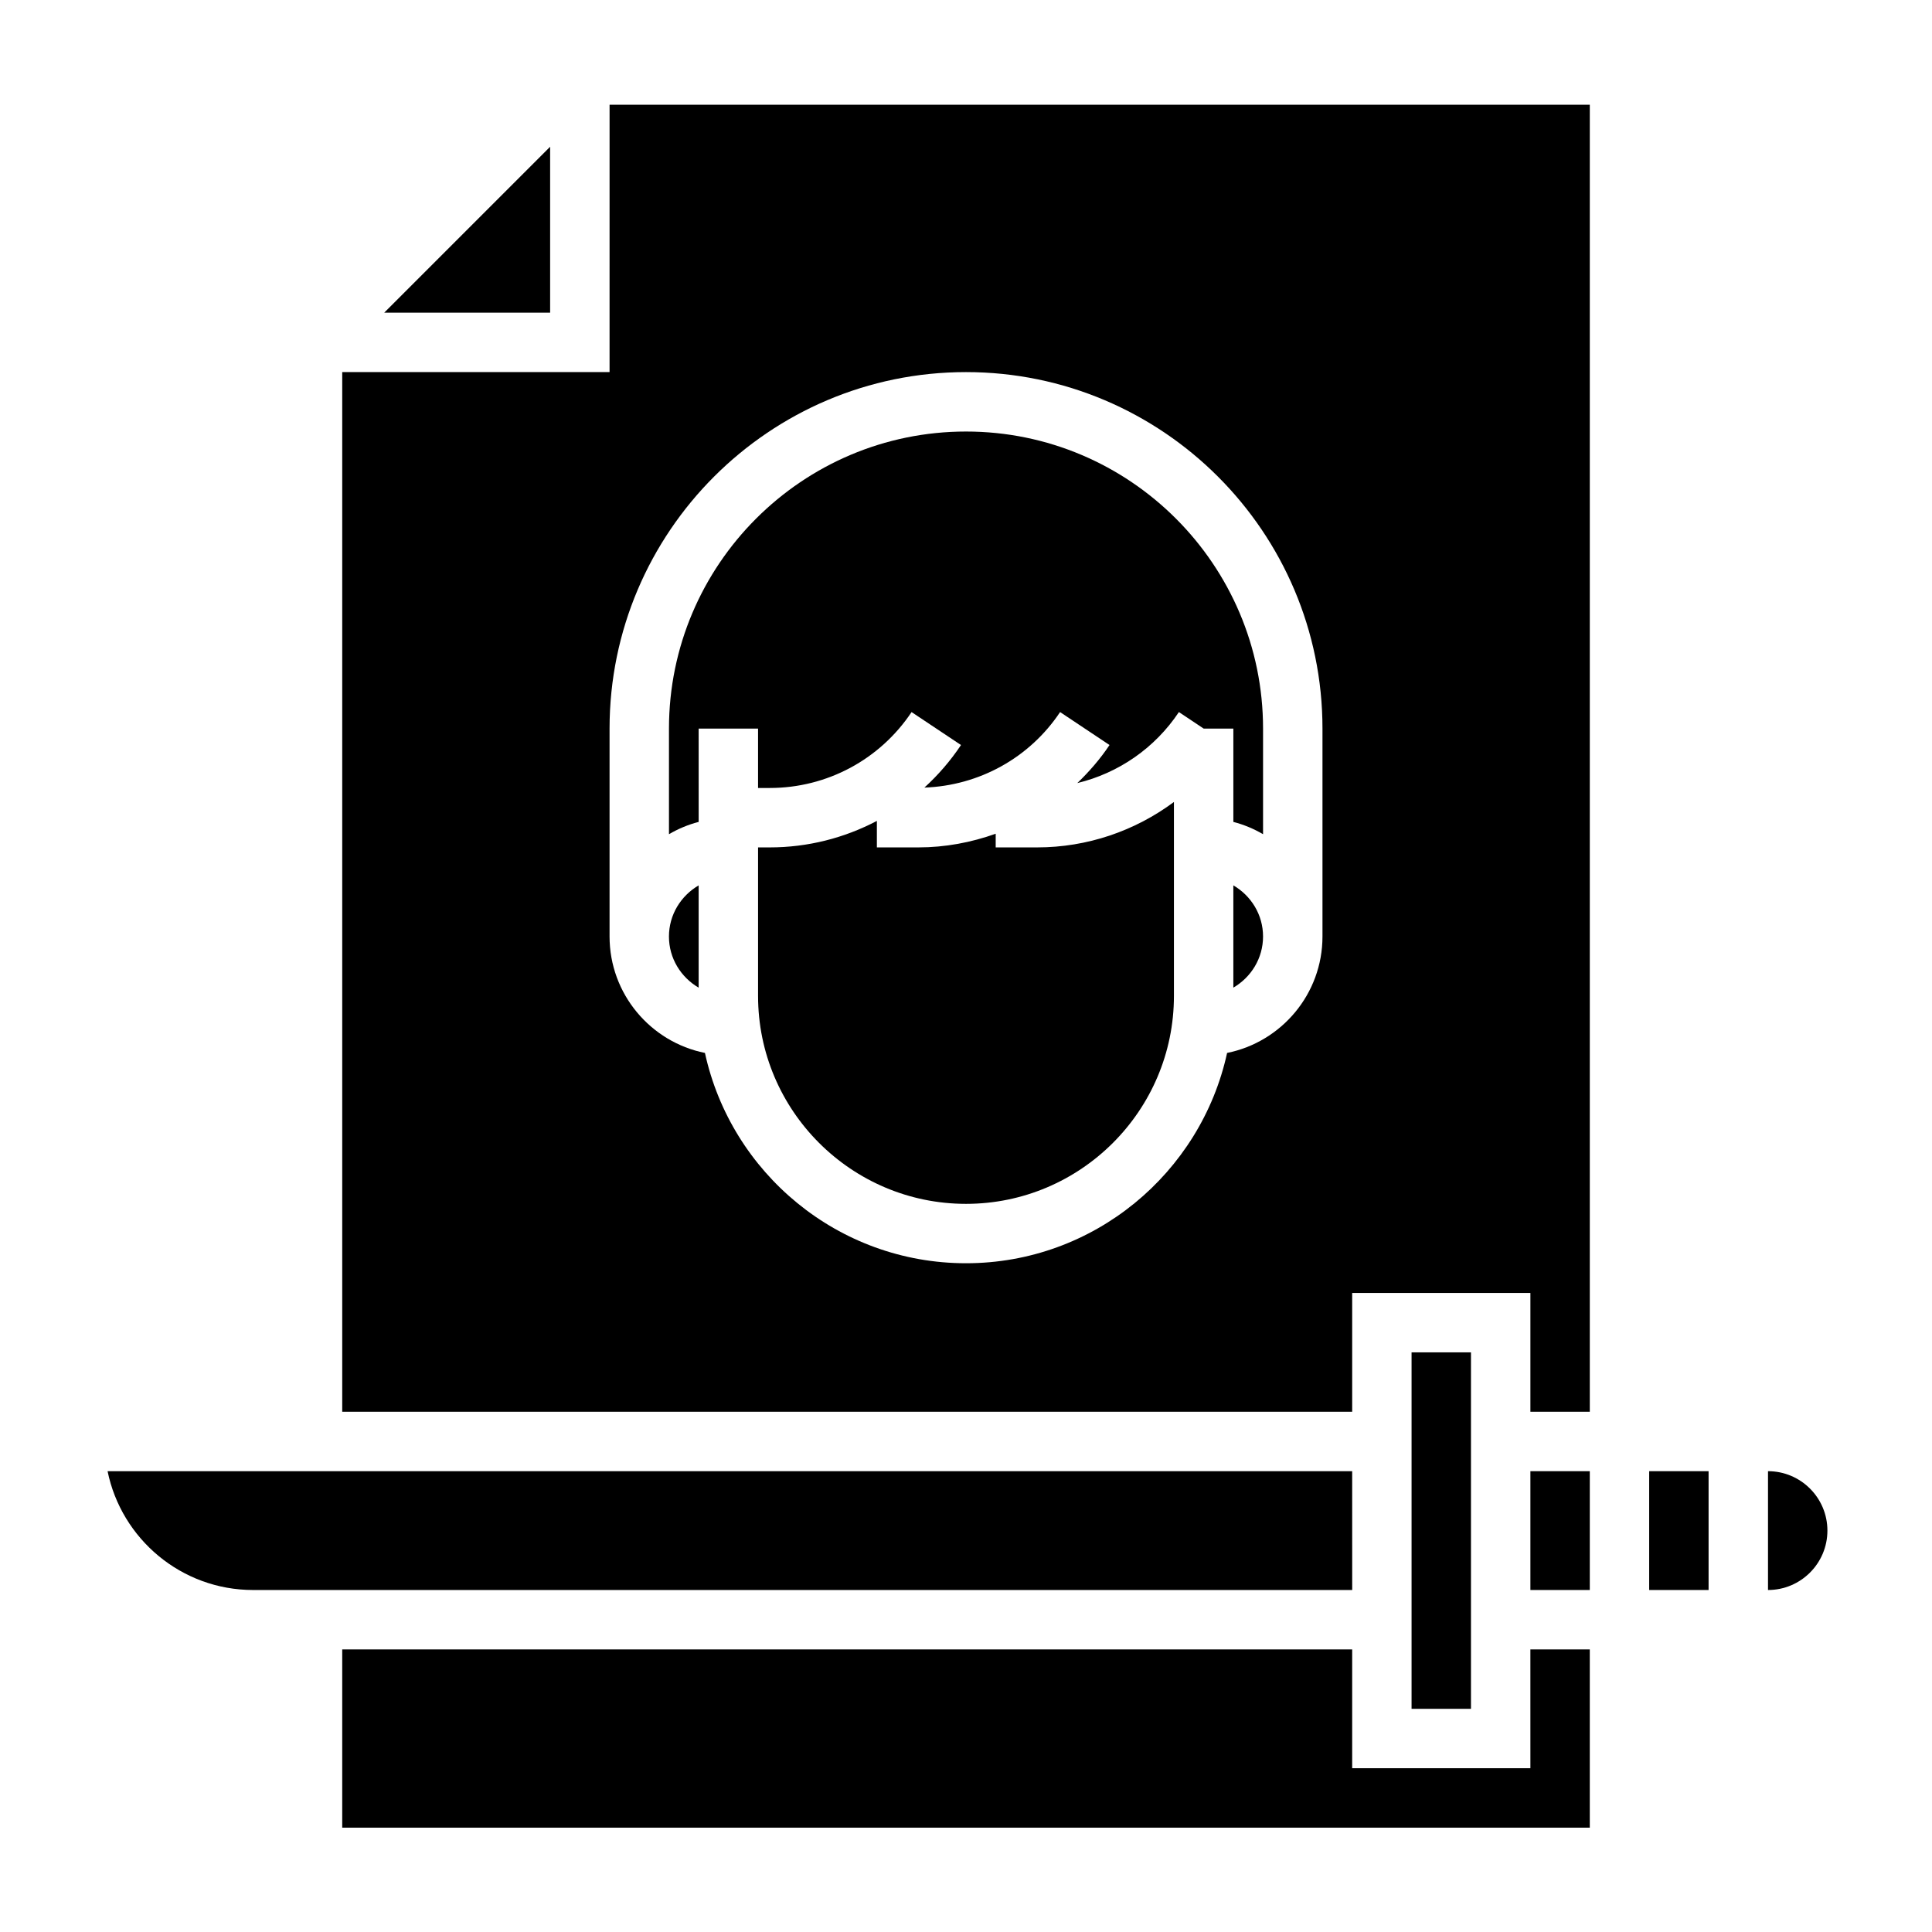 <?xml version="1.0" encoding="UTF-8"?>
<!-- Uploaded to: SVG Repo, www.svgrepo.com, Generator: SVG Repo Mixer Tools -->
<svg fill="#000000" width="800px" height="800px" version="1.1" viewBox="144 144 512 512" xmlns="http://www.w3.org/2000/svg">
 <g>
  <path d="m518.08 502.39h15.742v94.465h-15.742z"/>
  <path d="m549.57 533.88h15.742v31.488h-15.742z"/>
  <path d="m549.57 612.6h-47.23v-31.488h-267.65v47.234h330.62v-47.234h-15.746z"/>
  <path d="m289.79 182.89-43.973 43.973h43.973z"/>
  <path d="m407.87 368.57v-3.621c-6.496 2.32-13.398 3.621-20.508 3.621h-10.98v-7.023c-8.613 4.535-18.316 7.023-28.379 7.023h-3.109v39.359c0 30.379 24.727 55.105 55.105 55.105s55.105-24.727 55.105-55.105v-51.395c-10.344 7.684-22.969 12.035-36.25 12.035z"/>
  <path d="m502.34 533.88h-329.83c3.66 17.941 19.555 31.488 38.566 31.488h291.27z"/>
  <path d="m581.05 533.88h15.742v31.488h-15.742z"/>
  <path d="m305.54 242.61h-70.848v275.52h267.65v-31.488h47.23v31.488h15.742v-346.37h-259.77zm94.465 0c52.09 0 94.465 42.375 94.465 94.465v55.105c0 15.242-10.879 27.969-25.277 30.859-6.949 31.82-35.305 55.734-69.188 55.734s-62.234-23.906-69.188-55.734c-14.398-2.891-25.277-15.621-25.277-30.863v-55.105c0-52.086 42.375-94.461 94.465-94.461z"/>
  <path d="m612.54 533.88v31.488c8.684 0 15.742-7.062 15.742-15.742 0.004-8.688-7.059-15.746-15.742-15.746z"/>
  <path d="m470.85 378.63v27.102c4.684-2.731 7.871-7.754 7.871-13.555 0-5.801-3.188-10.812-7.871-13.547z"/>
  <path d="m329.15 337.08h15.742v15.742h3.109c15.137 0 29.18-7.519 37.574-20.113l13.098 8.73c-2.793 4.195-6.062 7.965-9.699 11.281 14.508-0.52 27.867-7.871 35.961-20.012l13.098 8.73c-2.481 3.723-5.383 7.055-8.535 10.086 10.902-2.637 20.547-9.25 26.922-18.82l6.559 4.375h7.871v24.734c2.801 0.723 5.434 1.836 7.871 3.258v-27.992c0-43.406-35.312-78.719-78.719-78.719s-78.719 35.312-78.719 78.719v27.992c2.441-1.426 5.07-2.535 7.871-3.258z"/>
  <path d="m329.15 405.74v-27.102c-4.684 2.731-7.871 7.754-7.871 13.555 0 5.801 3.188 10.812 7.871 13.547z"/>
 </g>
</svg>